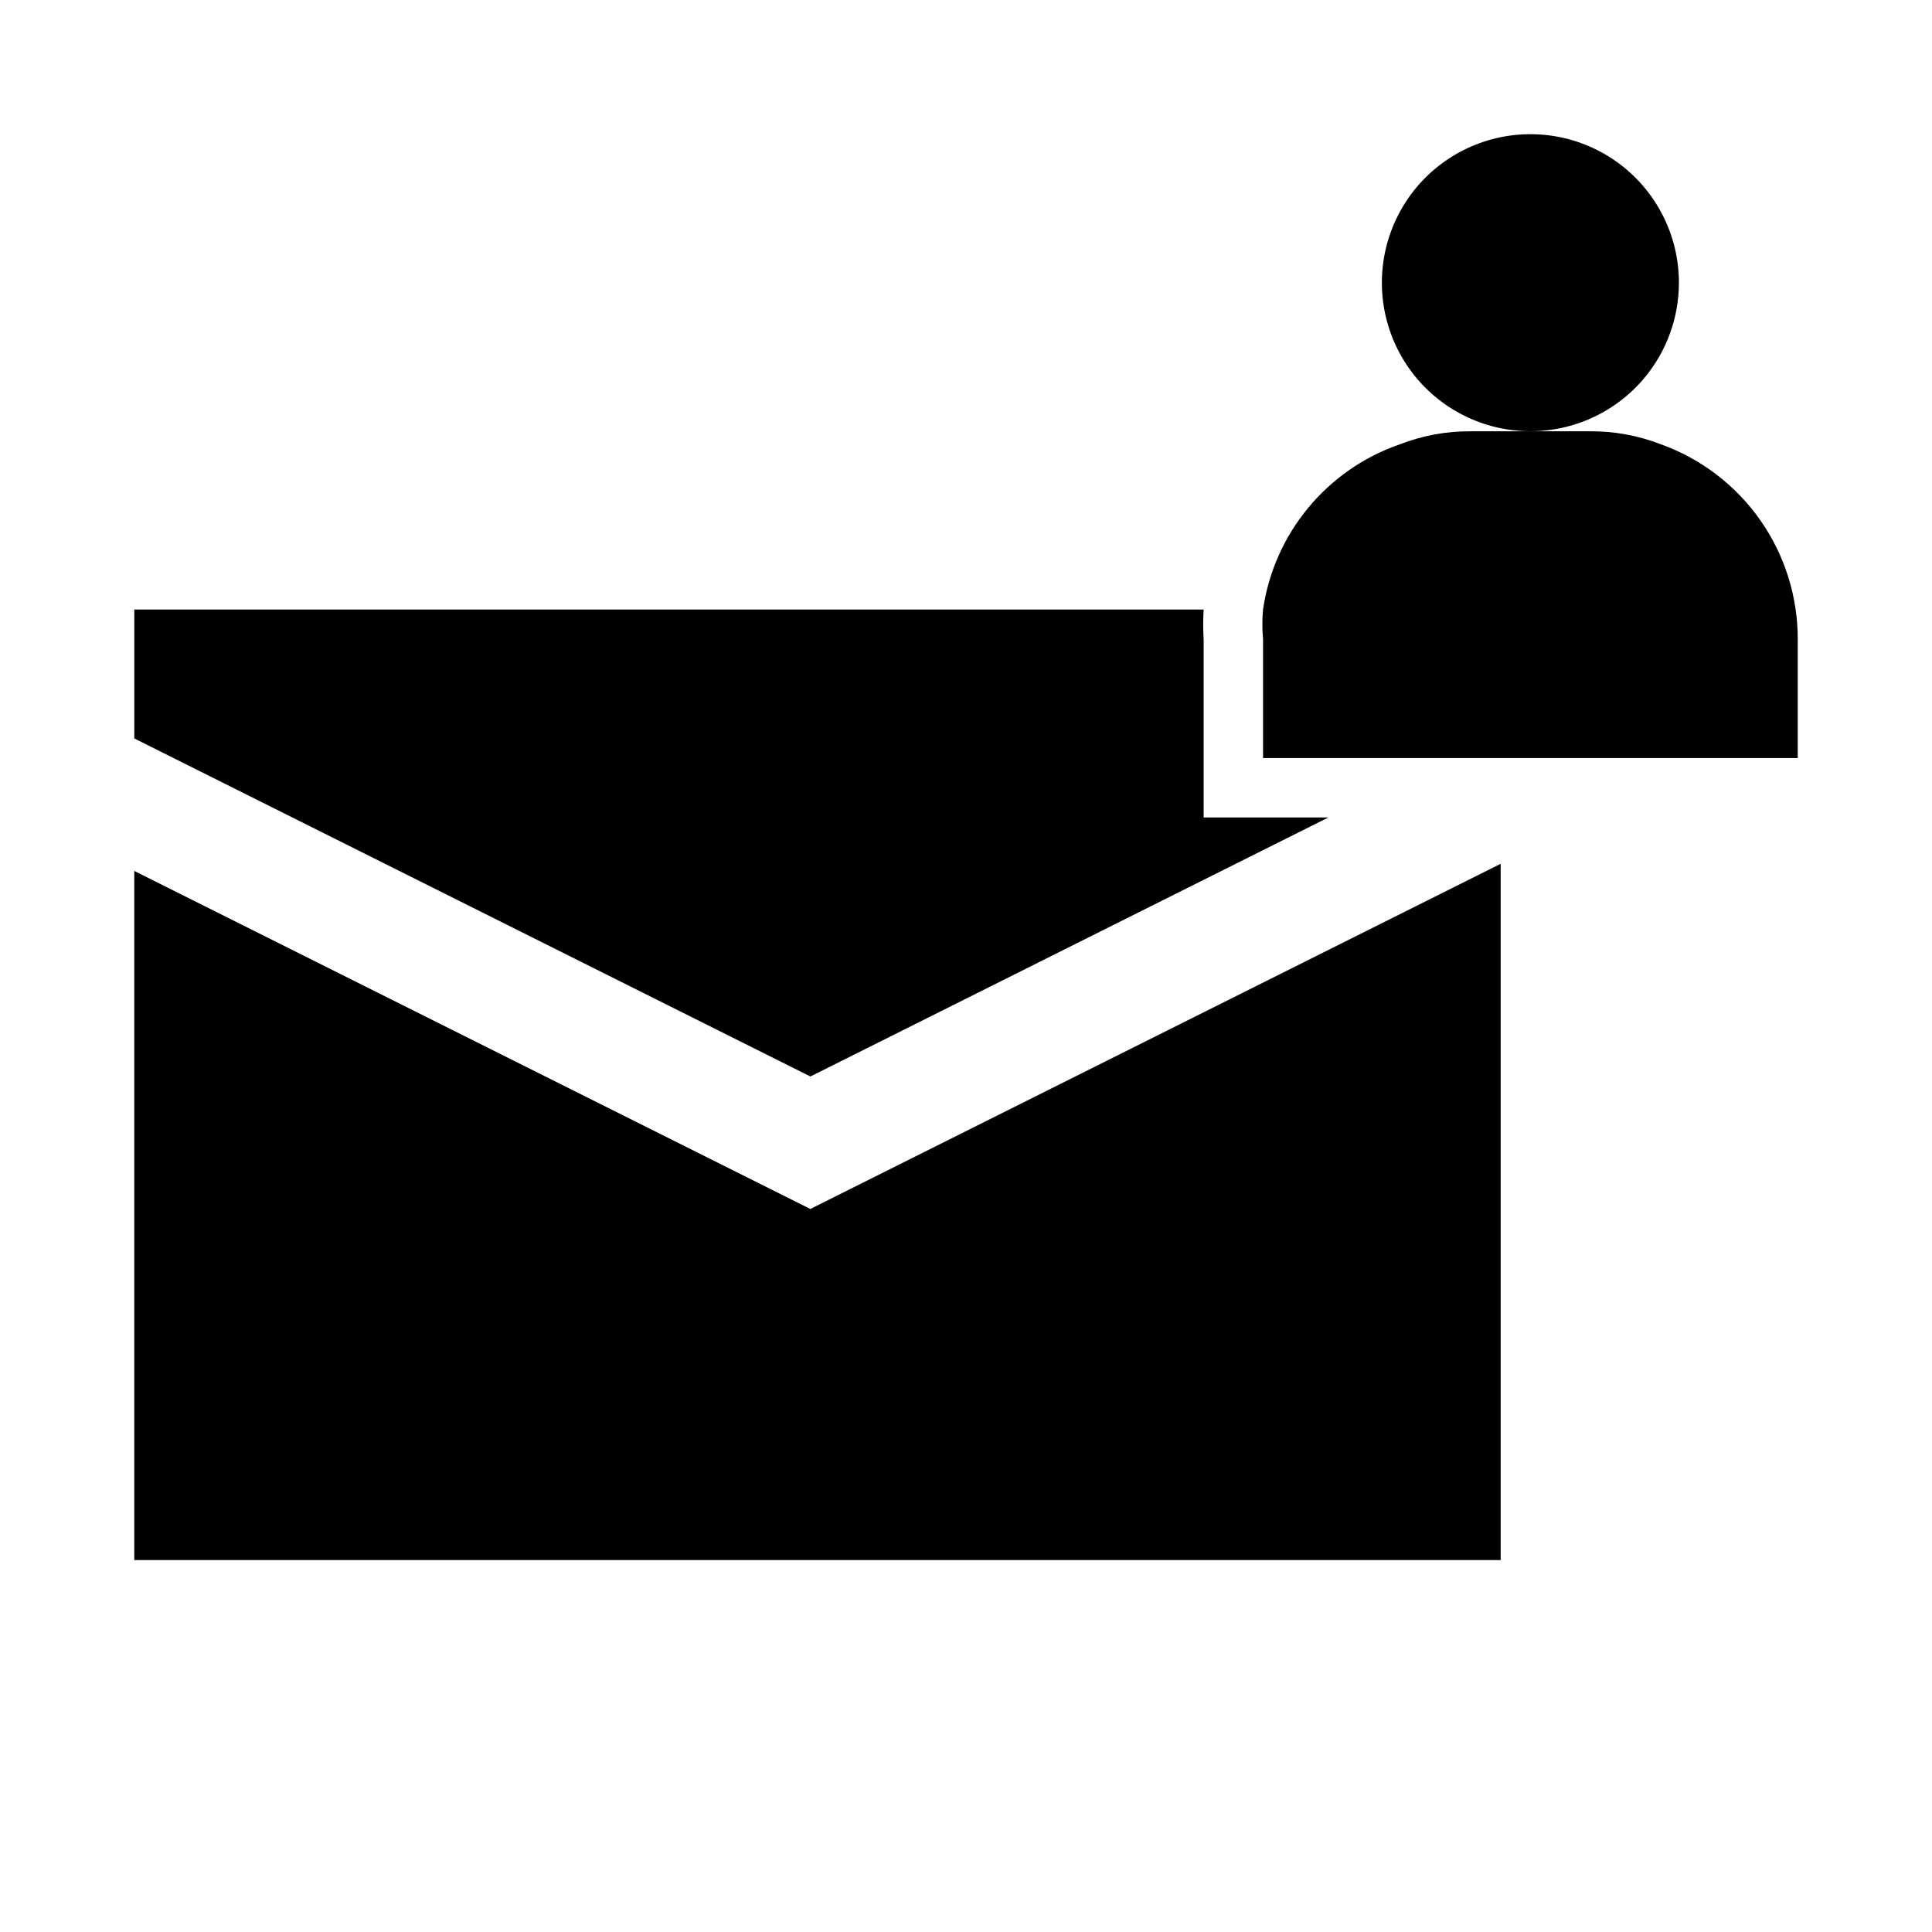 <?xml version="1.0" encoding="UTF-8"?>
<!-- Uploaded to: SVG Repo, www.svgrepo.com, Generator: SVG Repo Mixer Tools -->
<svg fill="#000000" width="800px" height="800px" version="1.1" viewBox="144 144 512 512" xmlns="http://www.w3.org/2000/svg">
 <path d="m579.8 244.13c-7.973 9.559-19.996 14.785-32.422 14.09-12.426-0.691-23.793-7.223-30.652-17.609-6.859-10.383-8.402-23.402-4.16-35.102 4.242-11.703 13.77-20.707 25.688-24.285 11.922-3.578 24.832-1.309 34.816 6.121 9.984 7.434 15.867 19.148 15.859 31.594-0.004 9.207-3.234 18.121-9.129 25.191zm4.41 17.633h-0.004c-6.019-2.344-12.434-3.519-18.891-3.465h-31.488c-6.461-0.055-12.875 1.121-18.895 3.465-9.469 3.273-17.855 9.09-24.242 16.809s-10.527 17.047-11.969 26.961c-0.238 2.617-0.238 5.254 0 7.871v31.488h141.7v-31.488c0.02-11.289-3.445-22.309-9.93-31.555-6.481-9.242-15.66-16.258-26.281-20.086zm-88.168 98.871h-33.062v-47.23c-0.164-2.621-0.164-5.25 0-7.871h-283.39v34.164l179.17 89.582zm-316.46 14.172v182.63h362.11v-184.52l-182.95 91.473z"/>
</svg>